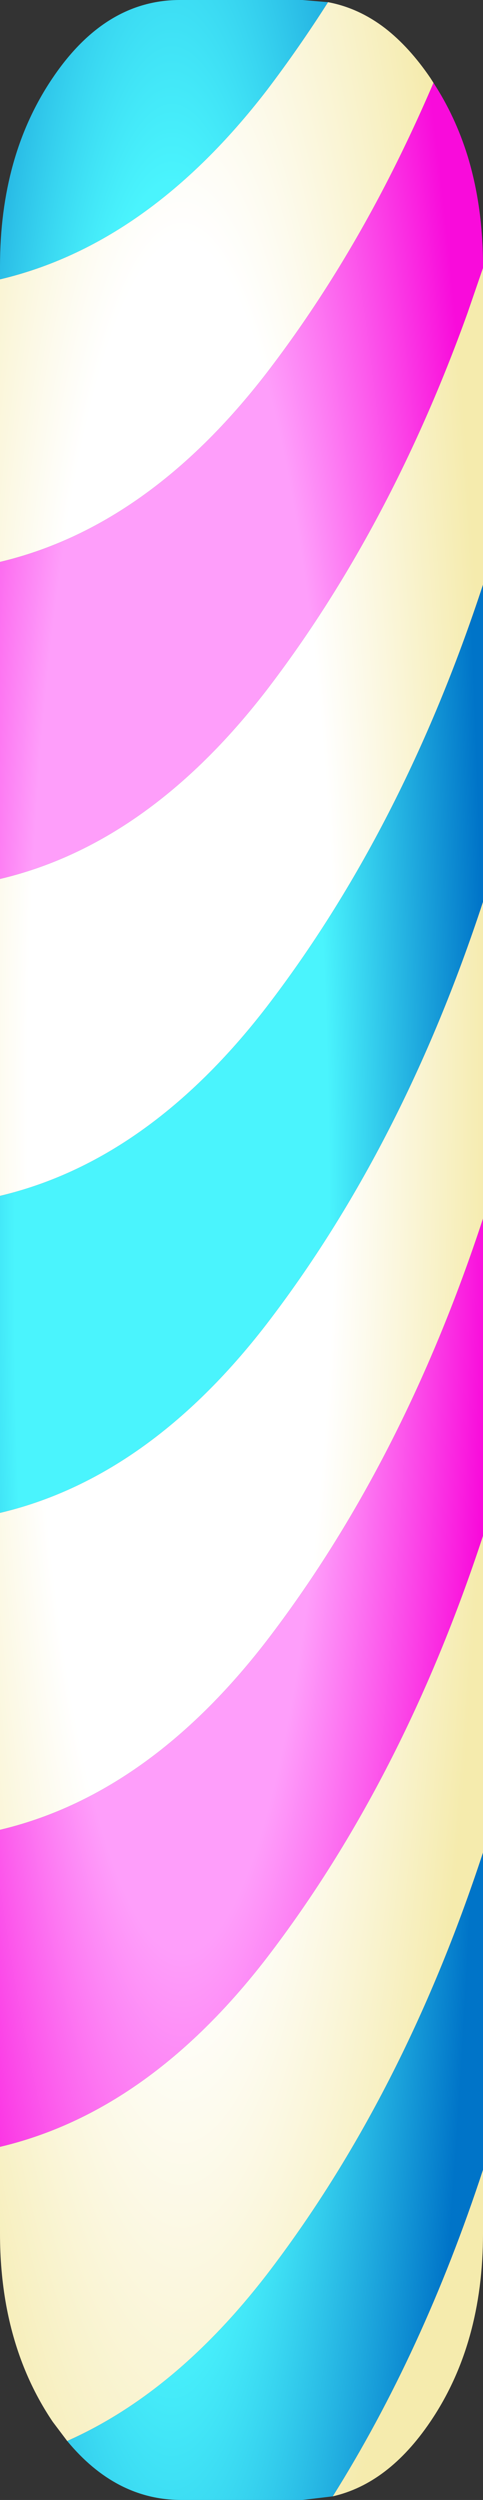 <?xml version="1.0" encoding="UTF-8" standalone="no"?>
<svg xmlns:xlink="http://www.w3.org/1999/xlink" height="345.45px" width="66.85px" xmlns="http://www.w3.org/2000/svg">
  <rect width="100%" height="100%" fill="#333333" stroke="none"/>
  <g transform="matrix(1.0, 0.0, 0.0, 1.0, 3.15, 17.45)">
    <path d="M-3.15 21.15 Q17.35 16.3 33.75 -4.95 38.2 -10.8 42.25 -17.15 46.5 -16.35 50.15 -13.55 53.5 -10.95 56.4 -6.7 L56.85 -6.0 Q53.7 1.35 50.15 8.2 42.85 22.25 33.75 34.1 17.35 55.35 -3.15 60.2 L-3.15 21.15 M63.7 19.55 L63.7 63.35 Q52.6 97.15 33.75 121.7 17.35 142.95 -3.15 147.8 L-3.15 104.0 Q17.35 99.15 33.75 77.9 50.8 55.65 61.55 25.8 L63.7 19.55 M63.7 107.15 L63.7 150.95 Q52.6 184.75 33.75 209.3 17.35 230.55 -3.15 235.4 L-3.15 191.6 Q17.35 186.75 33.75 165.5 52.6 140.95 63.7 107.15 M63.7 194.75 L63.7 238.55 Q52.6 272.35 33.75 296.9 21.15 313.2 6.15 319.85 L4.15 317.2 Q-0.65 310.1 -2.3 301.05 -3.15 296.35 -3.15 291.15 L-3.15 279.2 Q17.35 274.35 33.75 253.1 52.6 228.55 63.7 194.75 M63.7 282.35 L63.7 291.15 Q63.7 306.45 56.4 317.2 50.6 325.75 42.9 327.5 55.45 307.5 63.7 282.35" fill="url(#gradient0)" fill-rule="evenodd" stroke="none"/>
    <path d="M-3.15 21.15 L-3.15 19.35 Q-3.15 4.05 4.15 -6.7 11.45 -17.5 21.85 -17.45 L38.7 -17.45 42.25 -17.15 Q38.2 -10.8 33.75 -4.95 17.35 16.3 -3.15 21.15 M63.7 63.35 L63.7 107.15 Q52.6 140.95 33.75 165.5 17.35 186.75 -3.15 191.6 L-3.15 147.8 Q17.35 142.95 33.75 121.7 52.6 97.15 63.7 63.35 M63.7 238.55 L63.7 282.35 Q55.45 307.5 42.9 327.5 L38.7 328.0 21.85 328.0 Q12.85 327.95 6.15 319.85 21.15 313.2 33.75 296.9 52.6 272.35 63.7 238.55" fill="url(#gradient1)" fill-rule="evenodd" stroke="none"/>
    <path d="M56.85 -6.0 Q59.85 -1.4 61.55 4.05 63.7 11.05 63.7 19.35 L63.7 19.55 61.55 25.8 Q50.8 55.65 33.75 77.9 17.35 99.15 -3.15 104.0 L-3.15 60.2 Q17.35 55.35 33.75 34.1 42.85 22.25 50.15 8.2 53.7 1.35 56.85 -6.0 M63.7 150.95 L63.7 194.75 Q52.6 228.55 33.75 253.1 17.35 274.35 -3.15 279.2 L-3.15 235.4 Q17.35 230.55 33.75 209.3 52.6 184.75 63.7 150.95" fill="url(#gradient2)" fill-rule="evenodd" stroke="none"/>
  </g>
  <defs>
    <radialGradient cx="0" cy="0" gradientTransform="matrix(0.052, 0.0, 0.0, 0.287, 22.05, 134.3)" gradientUnits="userSpaceOnUse" id="gradient0" r="819.2" spreadMethod="pad">
      <stop offset="0.502" stop-color="#ffffff"/>
      <stop offset="1.0" stop-color="#f5ebad"/>
    </radialGradient>
    <radialGradient cx="0" cy="0" gradientTransform="matrix(0.053, 0.0, 0.0, 0.359, 20.65, 155.45)" gradientUnits="userSpaceOnUse" id="gradient1" r="819.2" spreadMethod="pad">
      <stop offset="0.502" stop-color="#4af4fd"/>
      <stop offset="1.0" stop-color="#0074c8"/>
    </radialGradient>
    <radialGradient cx="0" cy="0" gradientTransform="matrix(0.052, 0.0, 0.0, 0.287, 22.05, 134.3)" gradientUnits="userSpaceOnUse" id="gradient2" r="819.2" spreadMethod="pad">
      <stop offset="0.502" stop-color="#fe9efa"/>
      <stop offset="1.0" stop-color="#f90bdb"/>
    </radialGradient>
  </defs>
</svg>
